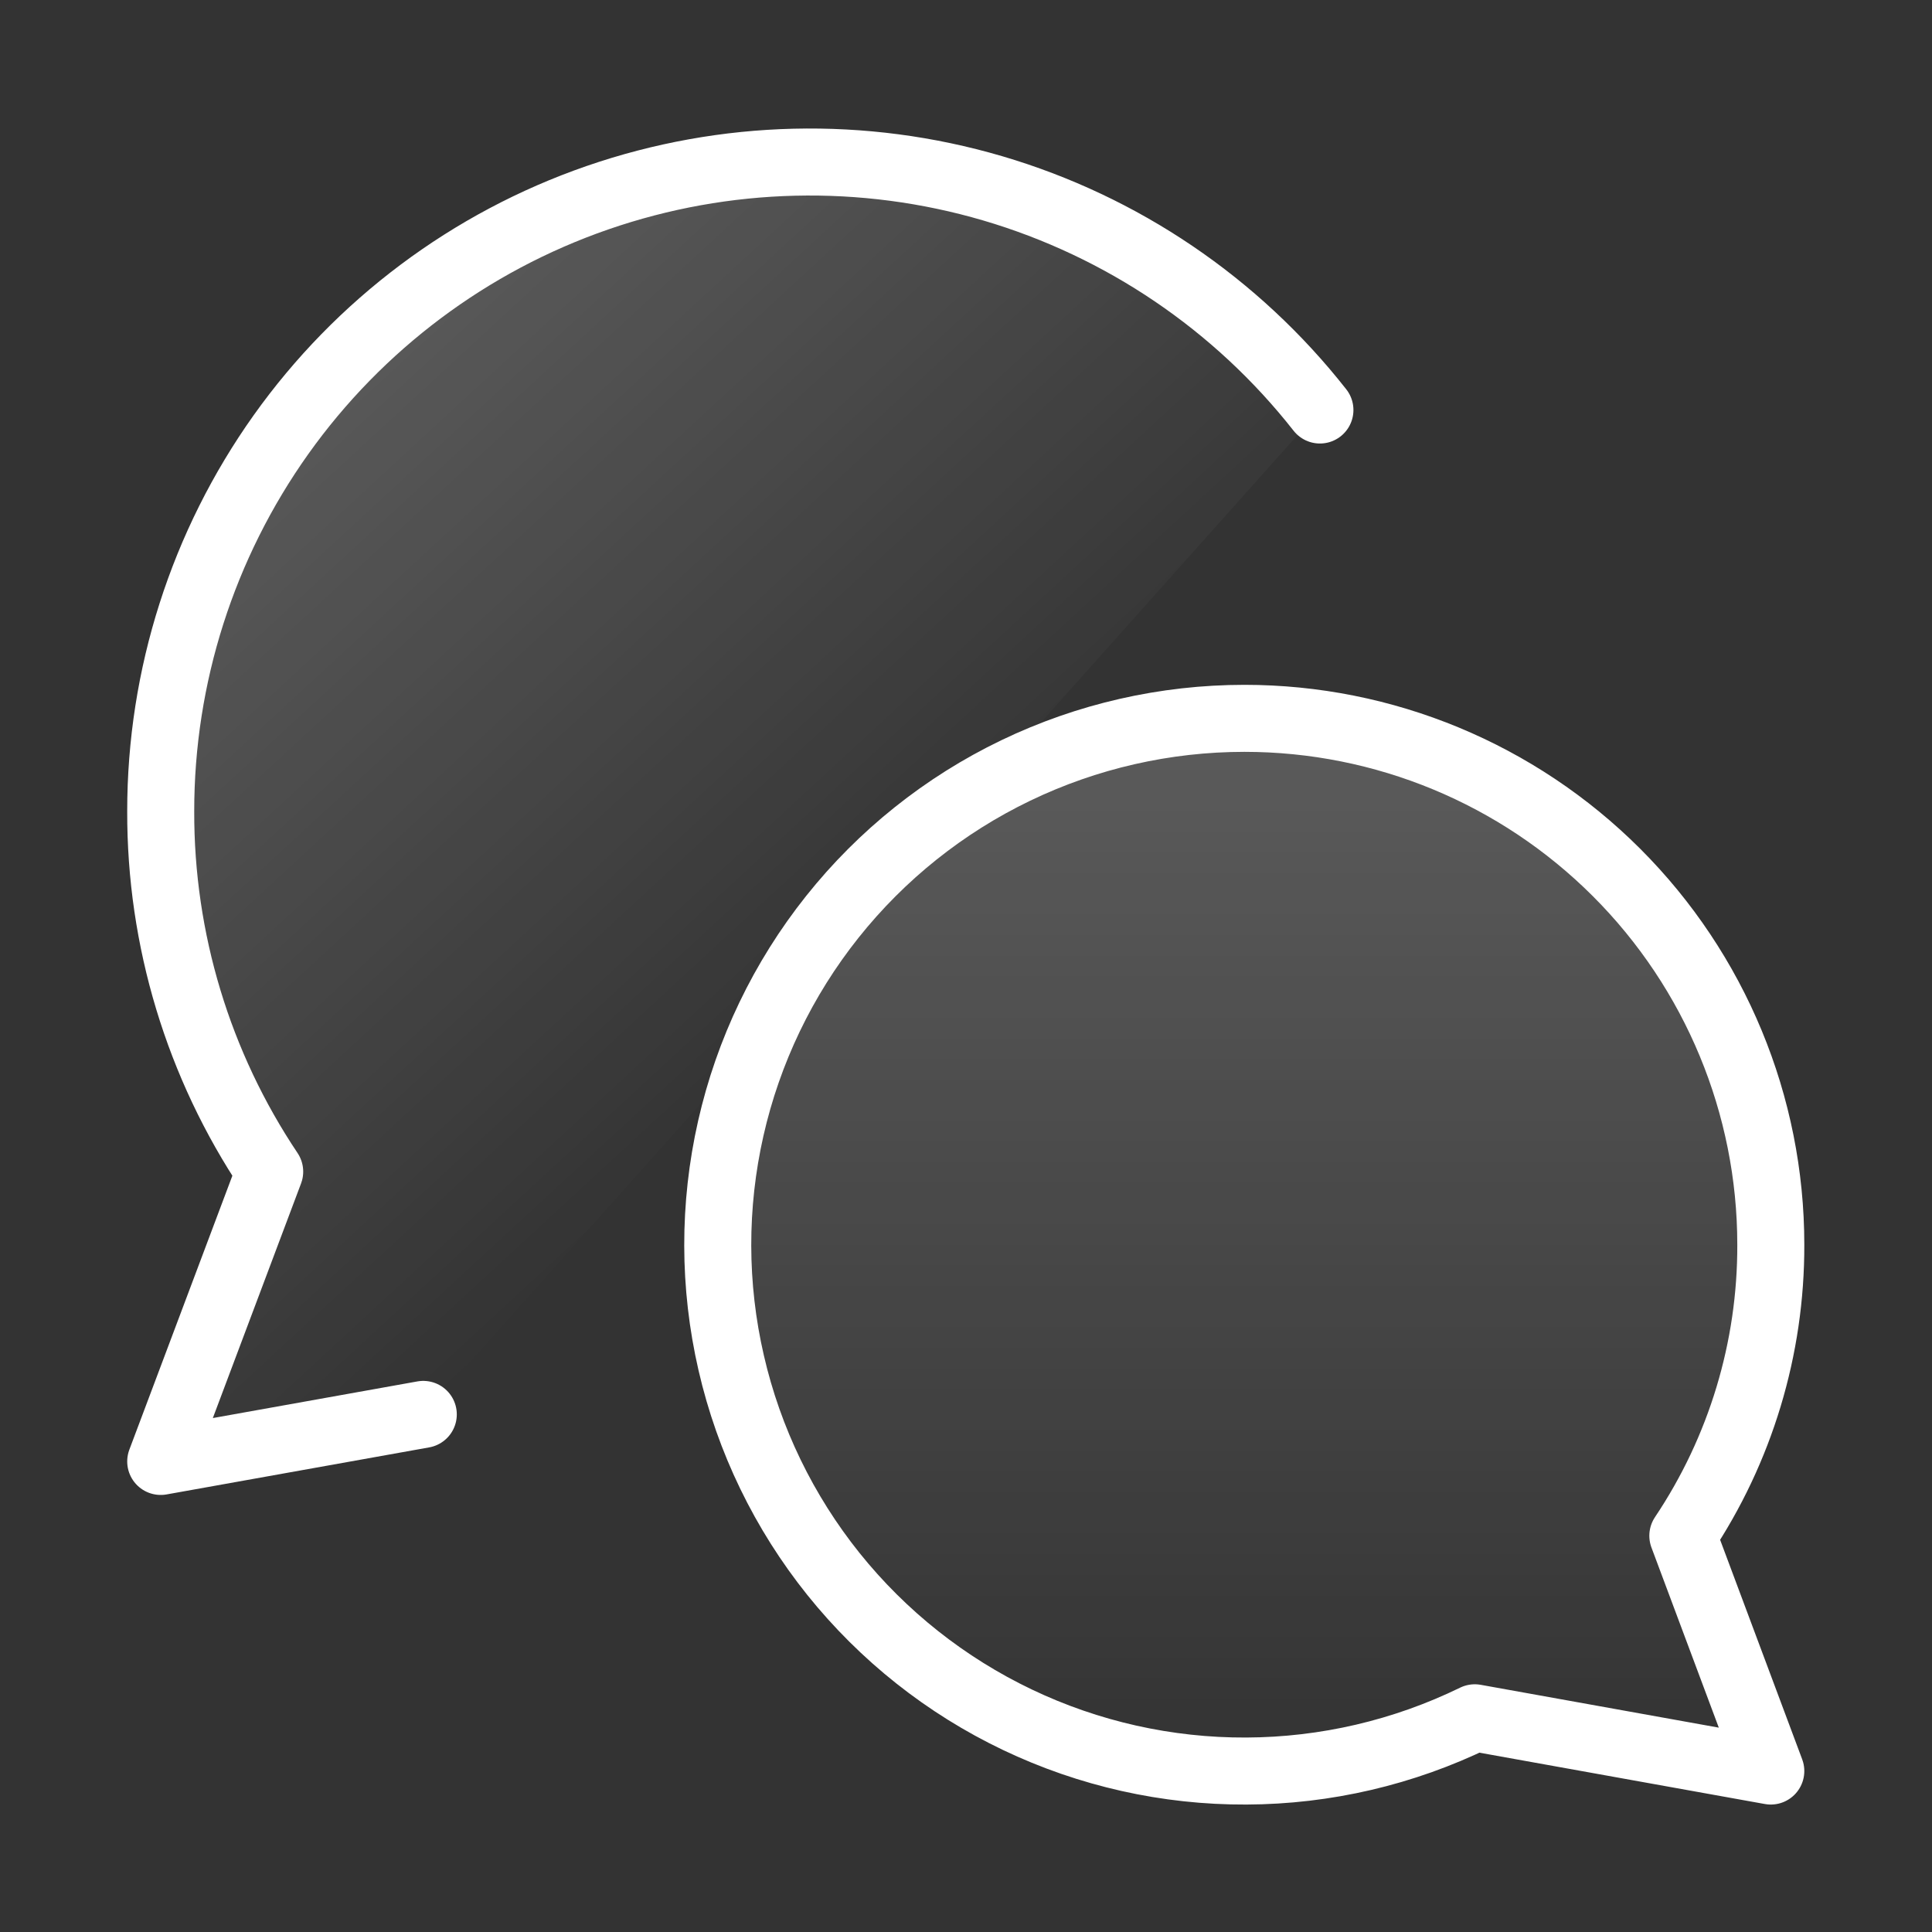 <svg width="32" height="32" viewBox="0 0 32 32" fill="none" xmlns="http://www.w3.org/2000/svg">
<rect x="0" y="0" width="32" height="32" fill="#333333" stroke="none"/>
<path d="M20.612 11.898C22.924 11.898 25.141 12.817 26.776 14.452C28.411 16.087 29.33 18.304 29.33 20.616C29.335 22.332 28.828 24.011 27.873 25.437L29.33 29.334L24.427 28.452C23.248 29.027 21.954 29.329 20.643 29.334C19.331 29.34 18.035 29.049 16.851 28.484C15.667 27.919 14.626 27.094 13.805 26.071C12.985 25.048 12.405 23.853 12.111 22.574C11.816 21.296 11.814 19.968 12.104 18.689C12.394 17.409 12.969 16.212 13.786 15.186C14.603 14.16 15.641 13.331 16.823 12.762C18.005 12.193 19.3 11.898 20.612 11.898Z" fill="url(#paint0_linear_5347_2045)" fill-opacity="0.2" stroke="white" stroke-width="1.11" stroke-linecap="round" stroke-linejoin="round"/>
<path d="M21.862 6.791C20.481 5.033 18.586 3.75 16.441 3.119C14.296 2.489 12.008 2.544 9.895 3.275C7.782 4.006 5.95 5.378 4.654 7.199C3.358 9.021 2.661 11.201 2.662 13.437C2.656 15.562 3.285 17.641 4.467 19.406L2.662 24.206L7.011 23.427" fill="url(#paint1_linear_5347_2045)" fill-opacity="0.2"/>
<path d="M21.862 6.791C20.481 5.033 18.586 3.75 16.441 3.119C14.296 2.489 12.008 2.544 9.895 3.275C7.782 4.006 5.95 5.378 4.654 7.199C3.358 9.021 2.661 11.201 2.662 13.437C2.656 15.562 3.285 17.641 4.467 19.406L2.662 24.206L7.011 23.427" stroke="white" stroke-width="1.11" stroke-linecap="round" stroke-linejoin="round"/>
<defs>
<linearGradient id="paint0_linear_5347_2045" x1="20.609" y1="29.334" x2="20.609" y2="11.898" gradientUnits="userSpaceOnUse">
<stop stop-color="white" stop-opacity="0"/>
<stop offset="1" stop-color="white"/>
</linearGradient>
<linearGradient id="paint1_linear_5347_2045" x1="15.997" y1="15.172" x2="6.054" y2="4.401" gradientUnits="userSpaceOnUse">
<stop stop-color="white" stop-opacity="0"/>
<stop offset="1" stop-color="white"/>
</linearGradient>
</defs>
</svg>
